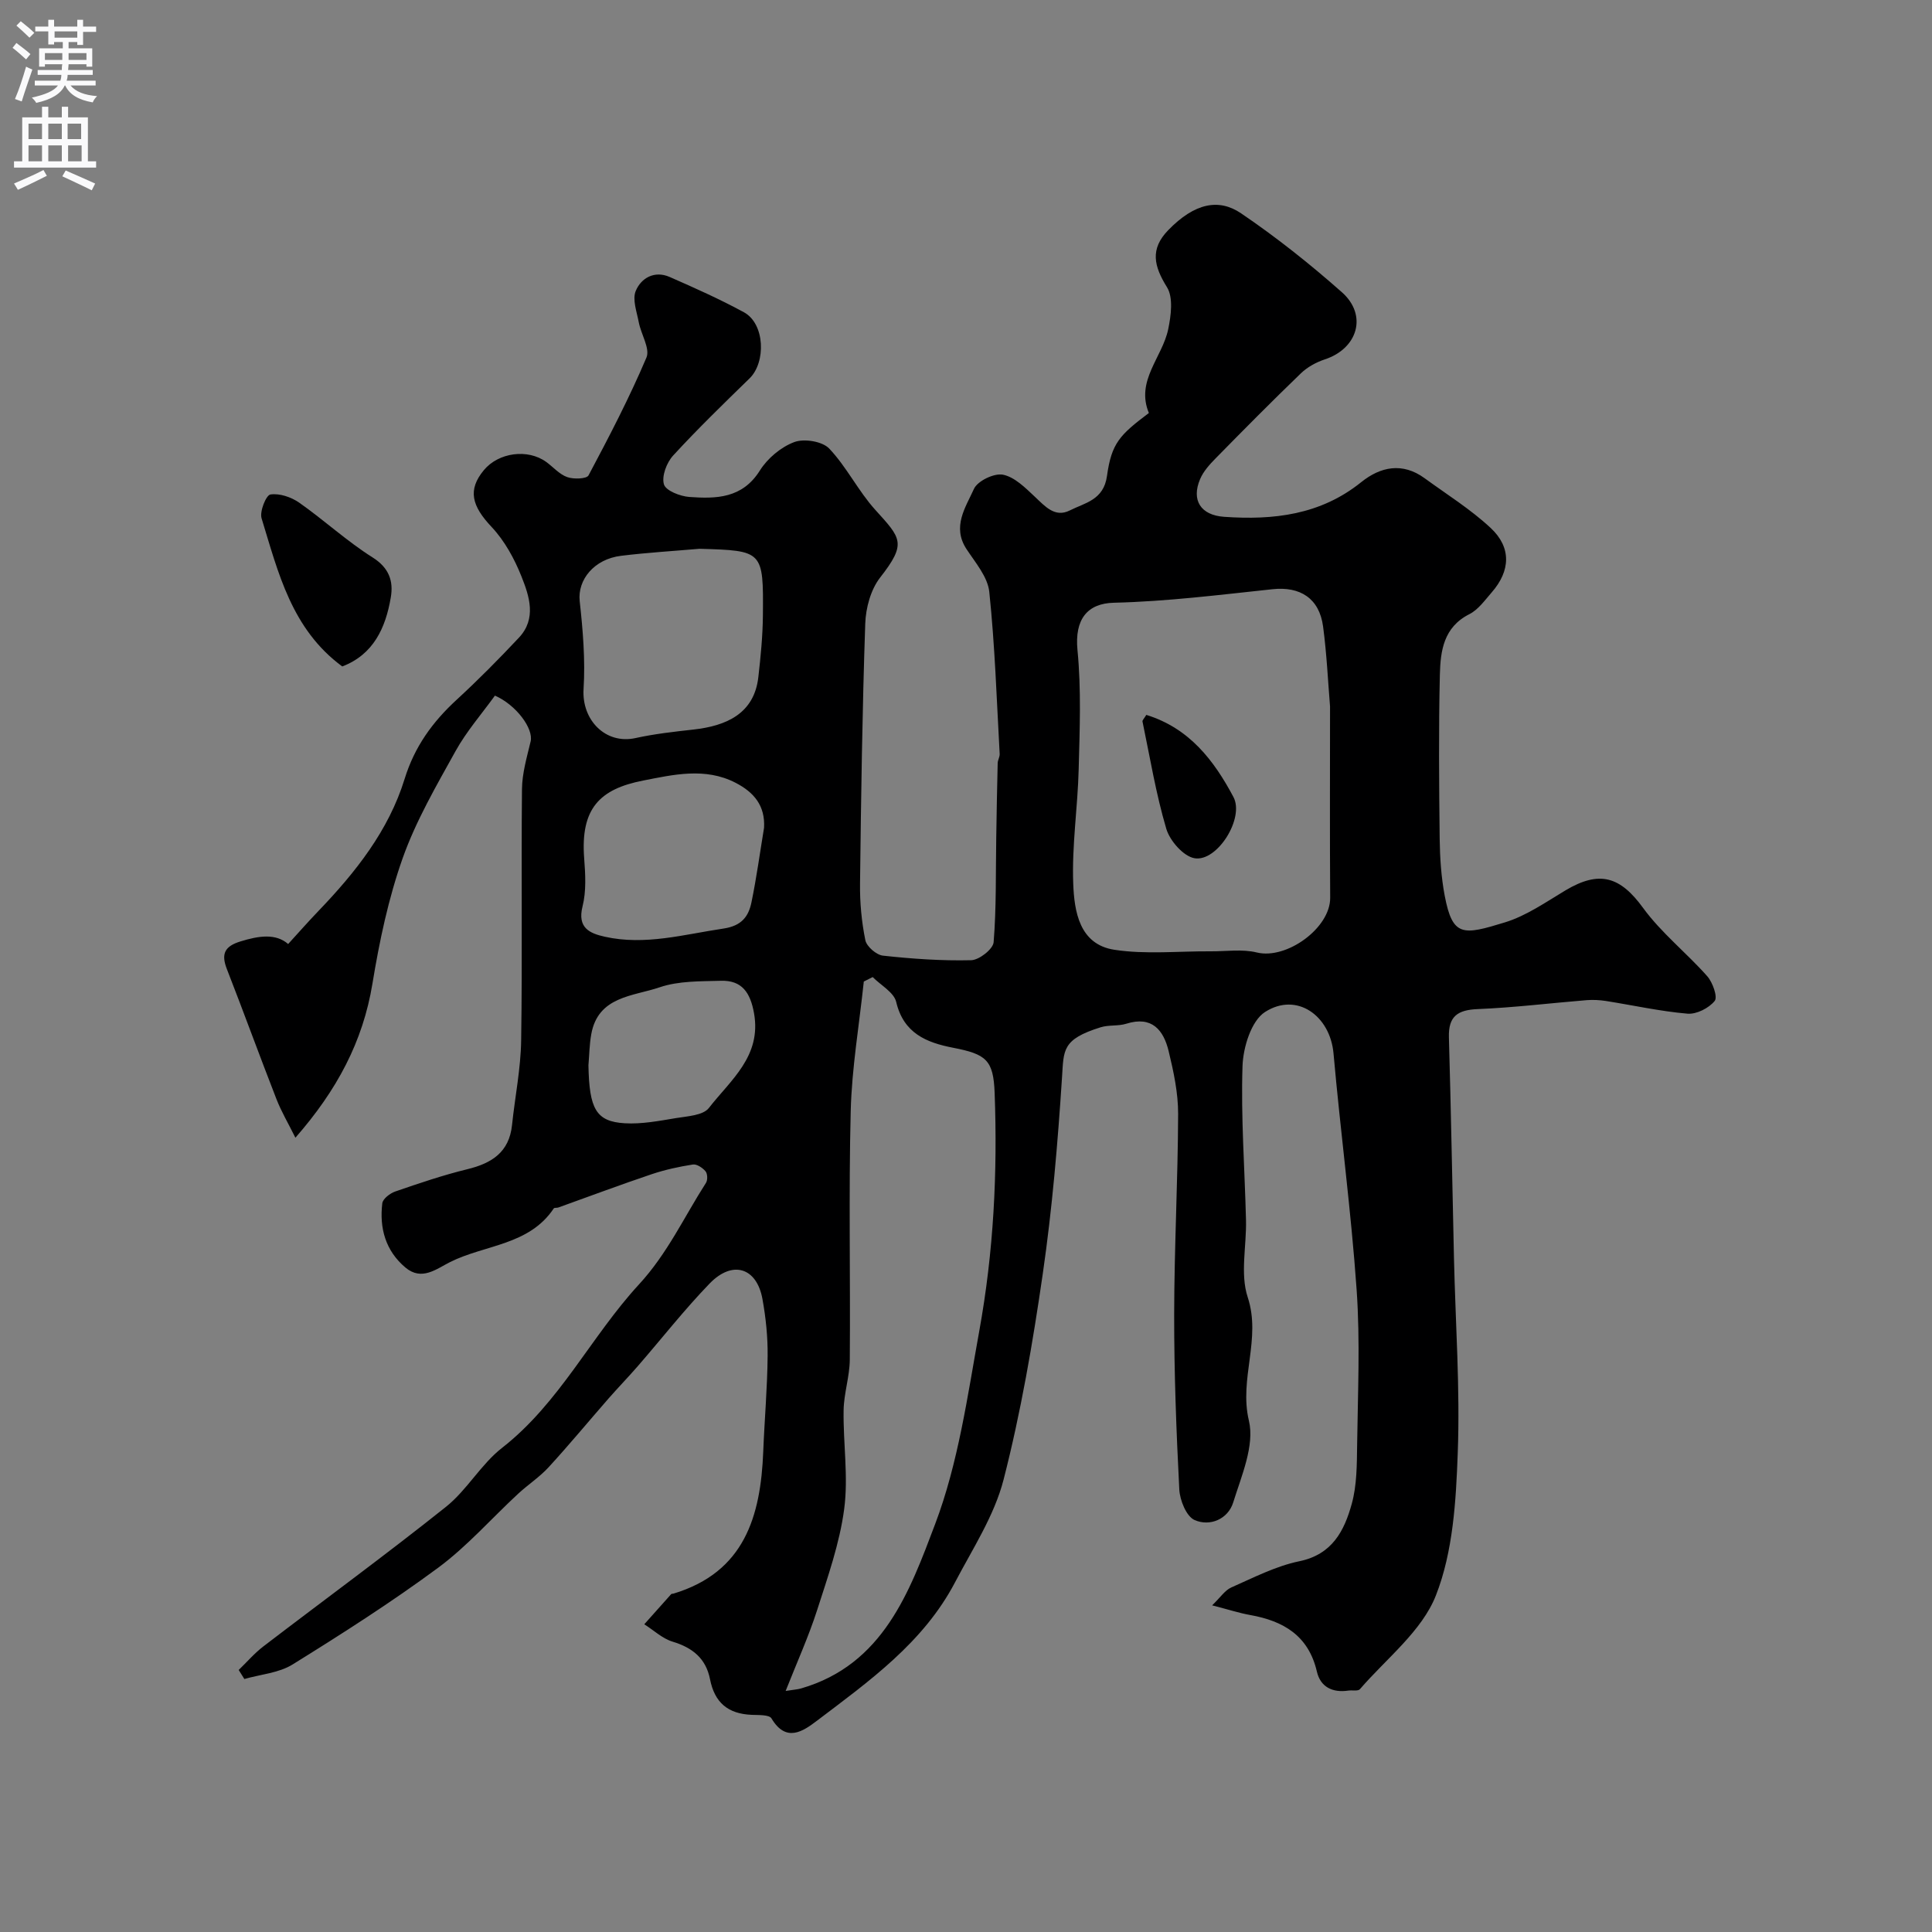 <svg enable-background="new 0 0 400 400" viewBox="0 0 400 400" xmlns="http://www.w3.org/2000/svg"><rect x="0" y="0" width="400" height="400" fill="#808080" stroke="none"/><g fill="#000001"><path d="m49.42 345.75c1.7-1.64 3.26-3.47 5.12-4.89 12.6-9.64 25.41-19.01 37.81-28.9 4.34-3.47 7.22-8.78 11.59-12.19 11.94-9.32 18.4-23.04 28.34-33.83 5.92-6.42 9.36-13.99 13.89-21.05.37-.58.32-1.89-.1-2.39-.61-.72-1.81-1.53-2.62-1.4-2.88.45-5.77 1.08-8.54 2.01-6.47 2.18-12.88 4.58-19.31 6.89-.31.11-.82 0-.95.19-5.1 7.66-14.26 7.5-21.45 11.1-2.84 1.42-5.87 3.98-9.25 1.15-4.13-3.47-5.42-8.16-4.8-13.31.11-.93 1.61-2.08 2.7-2.45 4.91-1.69 9.84-3.37 14.88-4.6 5.08-1.23 8.69-3.52 9.28-9.15.61-5.85 1.81-11.69 1.89-17.55.26-17.33 0-34.67.17-52 .03-3.3 1.02-6.62 1.79-9.87.63-2.66-2.98-7.56-7.39-9.49-2.73 3.78-5.88 7.39-8.15 11.48-4 7.21-8.21 14.45-10.95 22.17-2.96 8.36-4.82 17.2-6.26 25.98-1.98 12.03-7.36 22.09-15.95 31.9-1.5-3.02-2.93-5.43-3.93-8.01-3.49-8.94-6.77-17.97-10.26-26.91-1.22-3.13-.48-4.71 2.82-5.72 3.81-1.18 7.31-1.69 9.87.54 2.09-2.29 4.14-4.62 6.28-6.85 7.67-7.99 14.53-16.64 17.83-27.33 2.07-6.7 5.78-11.8 10.78-16.4 4.46-4.1 8.74-8.43 12.89-12.85 3.69-3.94 2.16-8.58.52-12.68-1.46-3.67-3.49-7.38-6.17-10.23-4.13-4.37-5-7.68-1.62-11.76 3.04-3.68 9.08-4.49 12.92-1.71 1.46 1.06 2.73 2.57 4.35 3.14 1.32.47 4.02.38 4.41-.36 4.26-8 8.45-16.06 11.99-24.39.79-1.87-1.12-4.82-1.59-7.31-.41-2.17-1.37-4.72-.62-6.5 1.12-2.67 3.87-4.25 7.01-2.88 5.2 2.28 10.4 4.6 15.38 7.31 4.39 2.39 4.57 10.38 1.17 13.69-5.37 5.23-10.76 10.46-15.83 15.98-1.34 1.46-2.4 4.26-1.9 5.96.38 1.31 3.35 2.47 5.25 2.61 5.57.4 10.98.32 14.61-5.47 1.58-2.52 4.36-4.86 7.12-5.89 2.04-.77 5.82-.16 7.24 1.34 3.62 3.81 6 8.78 9.54 12.69 5.36 5.92 6.55 6.91 1 14.02-1.95 2.5-2.97 6.29-3.08 9.54-.61 17.93-.87 35.86-1.08 53.8-.05 3.92.32 7.91 1.1 11.74.27 1.31 2.29 3.06 3.67 3.2 6.06.66 12.17 1.09 18.25.94 1.65-.04 4.52-2.3 4.64-3.72.58-7.16.42-14.38.54-21.58.08-5.17.17-10.34.3-15.51.02-.64.45-1.28.41-1.91-.62-11.19-.98-22.41-2.15-33.54-.32-3.09-2.87-6.05-4.72-8.86-3.04-4.64-.17-8.65 1.54-12.45.74-1.65 4.18-3.31 6.01-2.95 2.42.48 4.64 2.72 6.61 4.57 2.12 1.99 4.15 4.38 7.23 2.83 3.12-1.58 7.01-2.13 7.7-7.14.94-6.78 2.62-8.48 8.67-13.03-2.77-6.7 2.8-11.51 4.01-17.37.58-2.82 1.07-6.54-.26-8.68-2.71-4.36-3.55-7.88.25-11.8 5.51-5.68 10.51-6.6 15.08-3.5 7.3 4.95 14.27 10.49 20.88 16.34 5.37 4.75 3.29 11.67-3.54 13.91-1.78.59-3.61 1.59-4.95 2.89-5.98 5.76-11.82 11.66-17.64 17.59-1.25 1.27-2.54 2.69-3.22 4.3-1.87 4.4.15 7.47 4.95 7.81 10.24.72 19.97-.39 28.4-7.17 4-3.22 8.55-4.16 13.13-.82 4.62 3.37 9.53 6.43 13.68 10.3 4.34 4.05 4.09 8.9.21 13.34-1.42 1.63-2.79 3.58-4.63 4.51-5.34 2.69-5.98 7.62-6.1 12.49-.27 11.33-.17 22.67-.04 34 .05 3.94.31 7.93 1.04 11.79 1.63 8.6 3.81 8.18 12.46 5.53 4.44-1.36 8.47-4.19 12.53-6.62 7.08-4.23 11.36-2.86 16.08 3.62 3.78 5.19 9 9.3 13.29 14.15 1.13 1.28 2.19 4.3 1.54 5.11-1.2 1.49-3.77 2.8-5.64 2.64-5.66-.49-11.26-1.74-16.89-2.63-1.3-.2-2.65-.27-3.96-.17-7.52.61-15.02 1.54-22.56 1.85-4.17.17-6.1 1.48-5.98 5.84.44 15.27.7 30.54 1.05 45.8.31 13.44 1.28 26.89.78 40.3-.36 9.92-.97 20.41-4.52 29.45-2.9 7.4-10.26 13.07-15.74 19.42-.39.45-1.6.17-2.41.29-3.25.48-5.75-.74-6.49-3.92-1.73-7.46-6.91-10.5-13.83-11.73-2.23-.4-4.4-1.11-7.86-2 1.72-1.65 2.65-3.13 3.98-3.71 4.6-2.03 9.21-4.42 14.07-5.42 6.84-1.41 9.31-6.32 10.85-11.86 1.08-3.89 1.06-8.14 1.12-12.23.14-10.69.64-21.42-.1-32.06-1.14-16.36-3.34-32.65-4.79-48.99-.7-7.83-7.62-12.79-14.19-8.57-2.84 1.83-4.52 7.3-4.65 11.18-.35 10.61.46 21.26.72 31.89.13 5.35-1.24 11.13.35 15.96 2.86 8.66-1.82 16.86.25 25.57 1.22 5.13-1.53 11.41-3.25 16.94-1.07 3.44-4.8 5.04-7.99 3.64-1.7-.74-3.05-4.09-3.17-6.33-.62-12.1-1.08-24.23-1.06-36.35.02-13.8.77-27.6.82-41.4.01-4.35-.94-8.77-1.97-13.03-1.06-4.35-3.46-7.32-8.76-5.65-1.68.53-3.63.21-5.32.74-8.03 2.5-7.62 4.72-7.99 10.35-.88 13.58-2.03 27.19-3.98 40.65-2.07 14.32-4.53 28.66-8.12 42.65-1.92 7.47-6.41 14.32-10.06 21.28-6.54 12.46-17.74 20.42-28.58 28.64-2.91 2.21-6.39 4.6-9.42-.49-.47-.78-2.68-.67-4.09-.73-4.93-.21-7.68-2.54-8.63-7.38-.85-4.3-3.61-6.52-7.74-7.77-2.12-.64-3.92-2.37-5.87-3.6 1.85-2.08 3.71-4.17 5.57-6.24.09-.1.32-.06.48-.11 14.69-4.43 18.05-16 18.58-29.39.26-6.6.85-13.2.91-19.81.04-3.93-.37-7.91-1.07-11.78-1.18-6.53-6.2-8.12-10.94-3.22-5.25 5.43-9.93 11.42-14.9 17.14-1.95 2.24-4.02 4.38-5.98 6.61-4.16 4.76-8.19 9.64-12.46 14.29-1.87 2.04-4.27 3.6-6.31 5.49-5.52 5.11-10.55 10.87-16.55 15.31-9.69 7.16-19.89 13.67-30.14 20.03-2.86 1.77-6.64 2.05-9.99 3.01-.4-.63-.78-1.25-1.17-1.87zm225.95-199.49c-.42-5.09-.68-10.85-1.44-16.55-.78-5.83-4.74-8.33-10.46-7.72-10.93 1.16-21.88 2.54-32.85 2.8-5.47.13-8.16 3.39-7.54 9.8.8 8.15.46 16.44.25 24.66-.2 7.91-1.43 15.82-1.13 23.69.22 5.73 1.25 12.59 8.52 13.7 6.52 1 13.31.27 19.98.32 3.18.02 6.5-.5 9.51.24 6.16 1.51 15.23-5.06 15.19-11.32-.09-12.98-.03-25.95-.03-39.62zm-94.69 56.03c-.61.31-1.23.62-1.84.93-.94 8.94-2.48 17.87-2.71 26.83-.43 17.14-.05 34.31-.19 51.46-.03 3.5-1.23 6.98-1.28 10.48-.11 6.82 1.01 13.75.12 20.43-.94 7.11-3.4 14.07-5.61 20.96-1.76 5.46-4.14 10.72-6.51 16.71 1.65-.26 2.43-.3 3.17-.51 17.05-4.93 22.51-20.1 27.79-34.06 4.78-12.64 6.68-26.41 9.12-39.91 2.99-16.5 3.8-32.79 3.19-49.32-.25-6.86-1.77-8.04-8.63-9.37-5.5-1.07-10.22-2.99-11.75-9.47-.46-1.99-3.18-3.45-4.87-5.16zm-35.87-88.67c-5.4.47-10.82.79-16.2 1.45-5.65.68-9.06 5.01-8.59 9.38.66 6.04 1.18 12.17.8 18.21-.4 6.45 4.59 11.51 10.75 10.15 3.95-.87 8.01-1.32 12.05-1.77 6.65-.75 12.53-3.21 13.39-10.88.48-4.22.9-8.48.94-12.73.12-13.43.05-13.43-13.14-13.81zm13.38 57.75c.25-4.57-2.09-7.34-5.91-9.31-6.3-3.25-12.94-1.66-19.1-.46-9.04 1.76-13.03 5.8-12.23 16.15.25 3.29.45 6.76-.34 9.9-1.12 4.46 1.47 5.59 4.61 6.29 8.34 1.86 16.39-.48 24.56-1.69 3.77-.56 5.2-2.49 5.81-5.47 1.05-5.1 1.75-10.27 2.6-15.41zm-36.36 49.19c.17 9.03 1.56 11.64 7.51 12 3.51.21 7.11-.49 10.62-1.07 2.37-.39 5.61-.55 6.81-2.1 4.48-5.77 10.94-10.7 9.34-19.63-.76-4.24-2.49-6.83-6.85-6.7-4.26.12-8.76.01-12.69 1.35-5.46 1.87-12.76 1.82-14.16 9.74-.38 2.11-.4 4.28-.58 6.41z"/><path d="m70.86 137.98c-10.5-7.73-13.25-19.43-16.7-30.66-.44-1.42.93-4.8 1.82-4.94 1.88-.29 4.3.53 5.95 1.68 5.18 3.63 9.88 7.99 15.21 11.35 3.45 2.17 4.34 4.94 3.77 8.28-1.07 6.32-3.6 11.83-10.05 14.29z"/><path d="m237.33 148.01c8.94 2.76 14.03 9.46 18.04 17 2.33 4.38-3.35 13.46-8.04 12.68-2.29-.38-5.12-3.6-5.86-6.09-2.15-7.26-3.38-14.8-4.93-22.23-.05-.24.3-.55.79-1.36z"/></g><path d="m2.6 9.9.8-1c.9.7 1.9 1.4 2.9 2.3l-.9 1.1c-1.1-1-2-1.8-2.8-2.4zm.5 10.6c.9-2.1 1.6-4.3 2.3-6.7.4.2.8.4 1.3.6-.7 2.1-1.5 4.3-2.2 6.6zm.3-15.2.9-.9c1 .8 2 1.6 2.8 2.4l-1 1c-.9-.9-1.8-1.7-2.7-2.5zm12.6-1.2h1.2v1.4h2.7v1.1h-2.7v2.7h-1.2v-.6h-1.8v1.3h4.9v3.8h-1.2v-.5h-3.7c0 .4-.1.9-.1 1.2h5.1v1h-5.2c0 .5-.1.9-.2 1.2h6v1h-5.2c1.1 1.3 2.9 2 5.5 2.2-.4.4-.7.8-.9 1.3-2.9-.5-4.8-1.6-5.7-3.5h-.1c-.8 1.7-2.7 2.9-5.9 3.6-.2-.4-.6-.8-.9-1.1 2.8-.6 4.6-1.4 5.4-2.5h-4.8v-1h5.3c.1-.3.2-.7.2-1.2h-4.9v-1h5c0-.4 0-.8.1-1.2h-3.6v.5h-1.2v-3.8h4.9v-1.3h-1.8v.5h-1.2v-2.7h-2.7v-1h2.7v-1.4h1.2v1.4h4.8zm-6.7 8.3h3.6c0-.4 0-.9 0-1.4h-3.6zm1.9-4.6h4.8v-1.3h-4.7v1.3zm6.7 3.2h-3.7v1.4h3.7v-2.4z" fill="#fafafb"/><path d="m8.7 22.1h1.3v2.2h2.8v-2.2h1.3v2.2h4.1v9.1h1.7v1.3h-17v-1.3h1.7v-9.1h4.1zm.3 13.1.7 1.2c-1.8.9-3.8 1.9-6 2.9-.2-.4-.5-.8-.8-1.3 2.3-1 4.4-1.9 6.1-2.8zm-3.1-6.4h2.8v-3.2h-2.8zm0 4.6h2.8v-3.3h-2.8zm4.1-4.6h2.8v-3.2h-2.8zm0 4.6h2.8v-3.3h-2.8zm3.6 1.9c2.1.9 4.1 1.8 6.1 2.7l-.7 1.4c-2.2-1.1-4.2-2-6.1-2.9zm3.2-9.7h-2.8v3.2h2.8zm-2.7 7.8h2.8v-3.3h-2.8z" fill="#fafafb"/></svg>